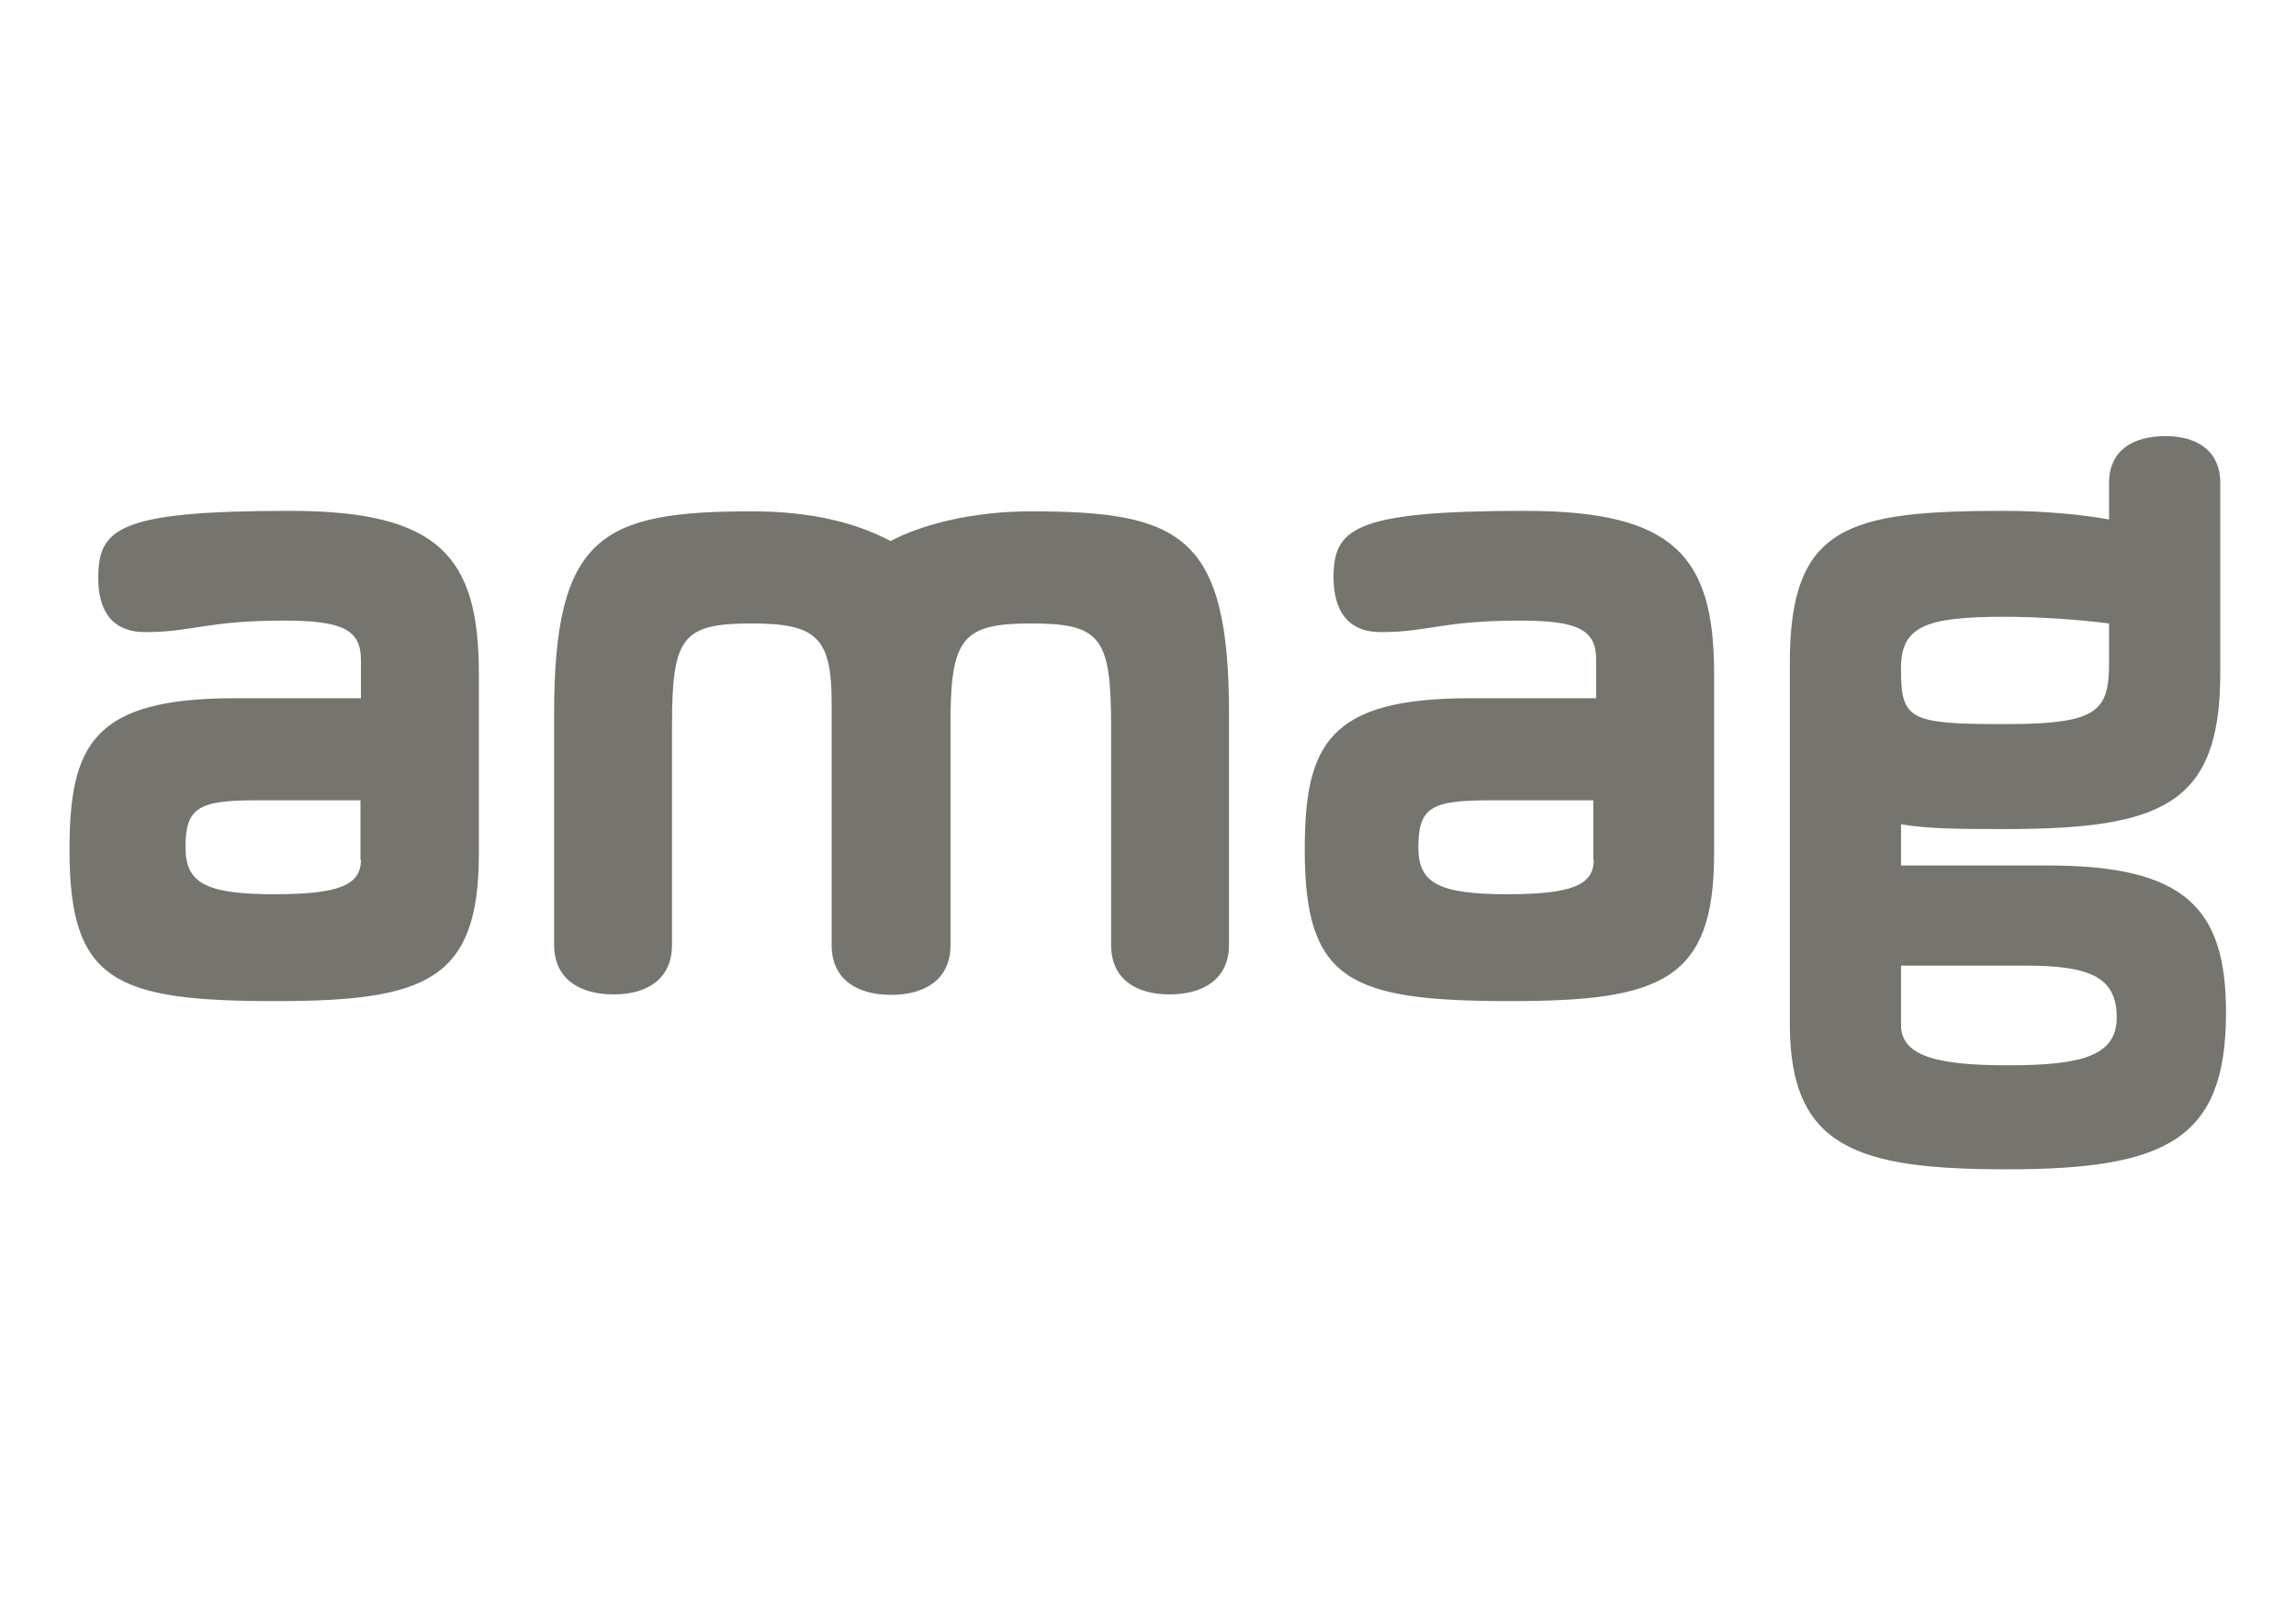 <?xml version="1.0" encoding="utf-8"?>
<!-- Generator: Adobe Illustrator 23.0.4, SVG Export Plug-In . SVG Version: 6.00 Build 0)  -->
<svg version="1.1" id="Ebene_1" xmlns="http://www.w3.org/2000/svg" xmlns:xlink="http://www.w3.org/1999/xlink" x="0px" y="0px"
	 viewBox="0 0 479 335" enable-background="new 0 0 479 335" xml:space="preserve">
<rect fill="#FFFFFF" width="479" height="335"/>
<g>
	<path fill="#75746E" d="M396.6,201.5h25.9c13.2,0,19.1,2.2,19.1,10.8c0,8-7.2,10-22.7,10c-14.4,0-22.3-1.8-22.3-8.4V201.5z
		 M418.3,151.1c-19.5,0-21.7-0.8-21.7-11v-0.8c0-8.8,5.6-10.6,21.7-10.6c7,0,15.6,0.6,21.7,1.4v8.2
		C440,148.5,437.6,151.1,418.3,151.1 M440,108.4c-5.4-1-13.6-1.8-21.7-1.8c-32.7,0-44.9,3-44.9,31.7v75.4
		c0,25.9,14.2,30.3,45.3,30.3c33.3,0,45.7-6.2,45.7-32.7c0-21.7-8.4-30.7-37.1-30.7h-30.7V172c5.8,1,13,1,21.7,1
		c32.9,0,44.9-5.2,44.9-32.5v-39.7c0-7-5.2-9.8-11.4-9.8c-6.6,0-11.8,2.8-11.8,9.8V108.4z M332.5,179.4c0,5.4-4.8,7.2-18.1,7.2
		c-14.4,0-18.5-2.4-18.5-9.8c0-8.4,2.8-9.8,15-9.8h21.5V179.4z M288.1,131.9c10,0,12.6-2.4,29.1-2.4c12.2,0,15.8,2,15.8,8.2v8h-26.3
		c-29.5,0-34.5,9.6-34.5,31.7c0,27.3,9.4,31.5,42.9,31.5c31.3,0,42.5-4.2,42.5-30.7v-37.7c0-24.5-8.4-33.9-39.5-33.9
		c-36.1,0-39.9,3.8-39.9,14.1C278.3,127.1,280.9,131.9,288.1,131.9 M215.1,130.1c14.4,0,16.7,2.8,16.7,21.1v45.9
		c0,7.4,5.4,10.4,12.2,10.4c6.8,0,12.4-3,12.4-10.4v-48.1c0-37.3-10-42.3-41.3-42.3c-12.4,0-22.9,2.8-29.3,6.2
		c-6.8-3.6-16-6.2-28.9-6.2c-31.3,0-41.3,5-41.3,42.3v48.1c0,7.4,5.6,10.4,12.4,10.4c6.8,0,12.2-3,12.2-10.4v-45.9
		c0-18.3,2.2-21.1,16.6-21.1c13.4,0,16.7,2.8,16.7,16.5v50.6c0,7.4,5.6,10.4,12.4,10.4s12.4-3,12.4-10.4v-48.1
		C198.5,132.9,201.3,130.1,215.1,130.1 M75.3,179.4c0,5.4-4.8,7.2-18.1,7.2c-14.4,0-18.5-2.4-18.5-9.8c0-8.4,2.8-9.8,15-9.8h21.5
		V179.4z M30.3,131.9c10,0,12.6-2.4,29.1-2.4c12.2,0,15.9,2,15.9,8.2v8H49c-29.5,0-34.5,9.6-34.5,31.7c0,27.3,9.4,31.5,42.9,31.5
		c31.3,0,42.5-4.2,42.5-30.7v-37.7c0-24.5-8.4-33.9-39.5-33.9c-36.1,0-39.9,3.8-39.9,14.1C20.5,127.1,23.1,131.9,30.3,131.9"/>
</g>
<g>
</g>
<g>
</g>
<g>
</g>
<g>
</g>
<g>
</g>
<g>
</g>
</svg>
